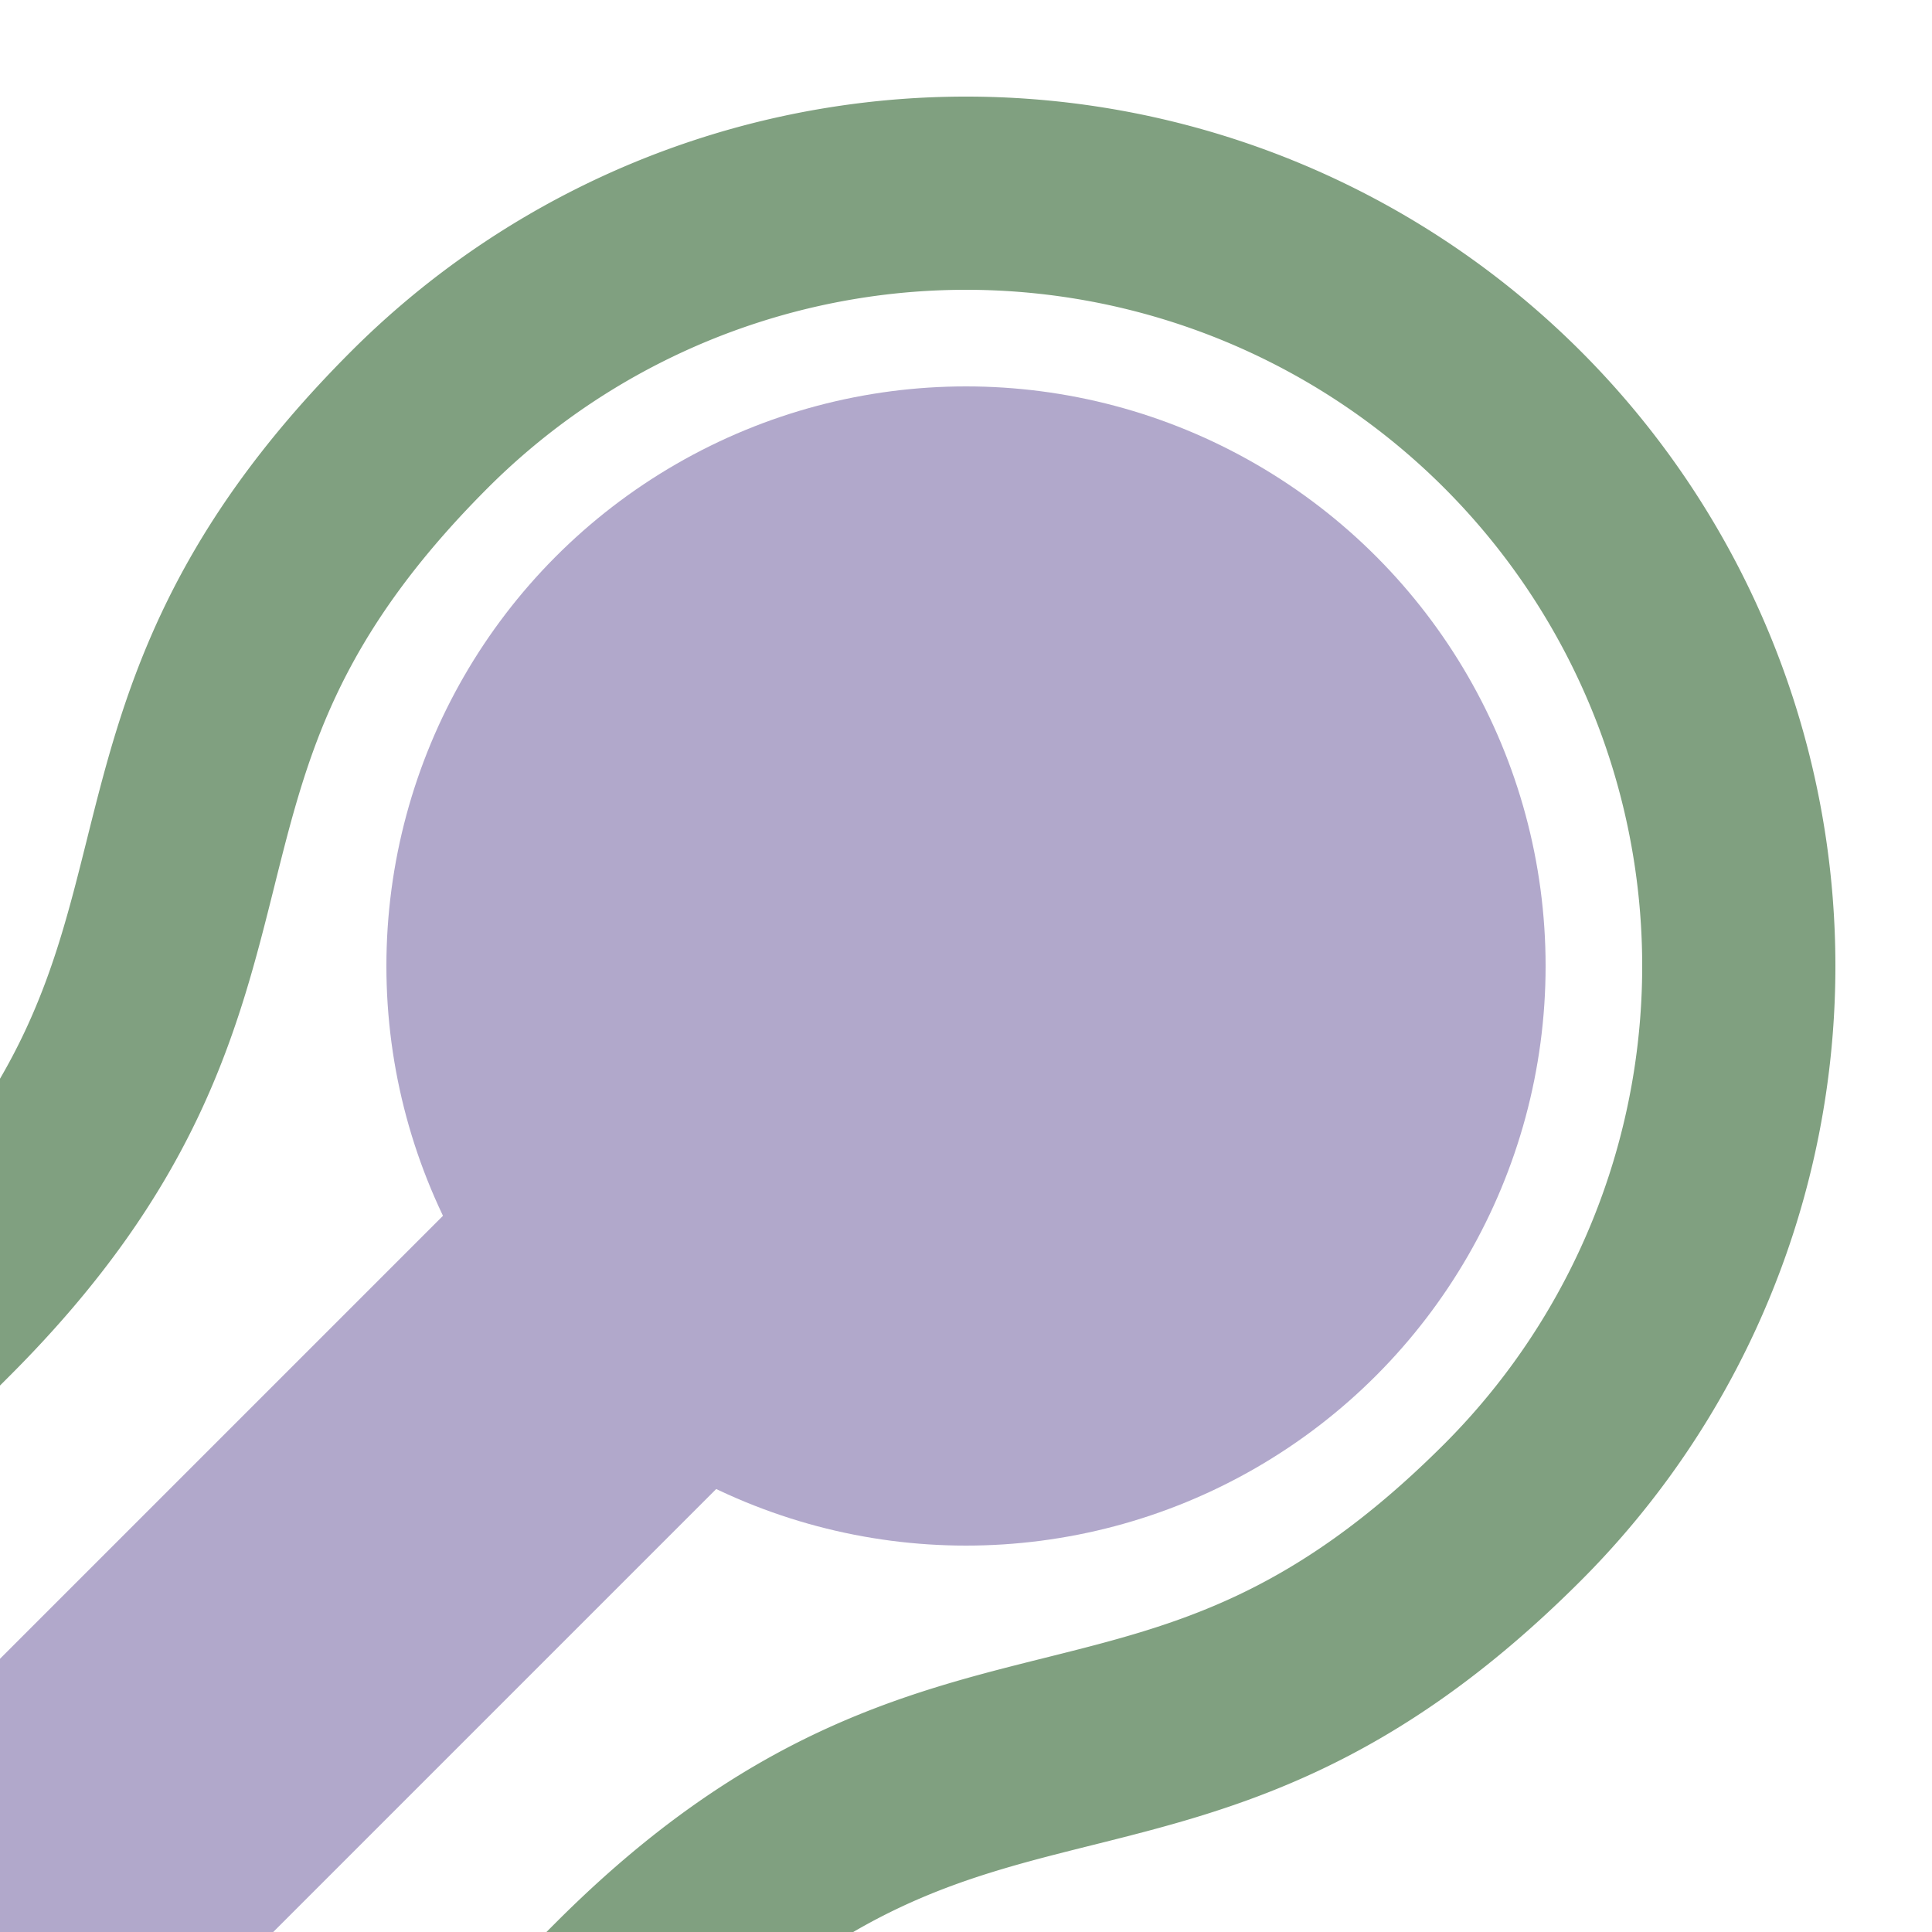 <?xml version="1.0" encoding="UTF-8"?>
<svg xmlns="http://www.w3.org/2000/svg" width="500" height="500">
 <title>exhKBHF3 purple</title>
 <path transform="rotate(45 250,250)" stroke="#80A080" d="M 125,525 V 500 C 125,375 50,375 50,250 a 200,200 0 0 1 400,0 C 450,375 375,375 375,500 v 25" stroke-width="50" fill="none"/>
 <path stroke="#B1A8CB" d="M 250,250 0,500" stroke-width="100"/>
 <circle fill="#B1A8CB" cx="250" cy="250" r="150"/>
</svg>
